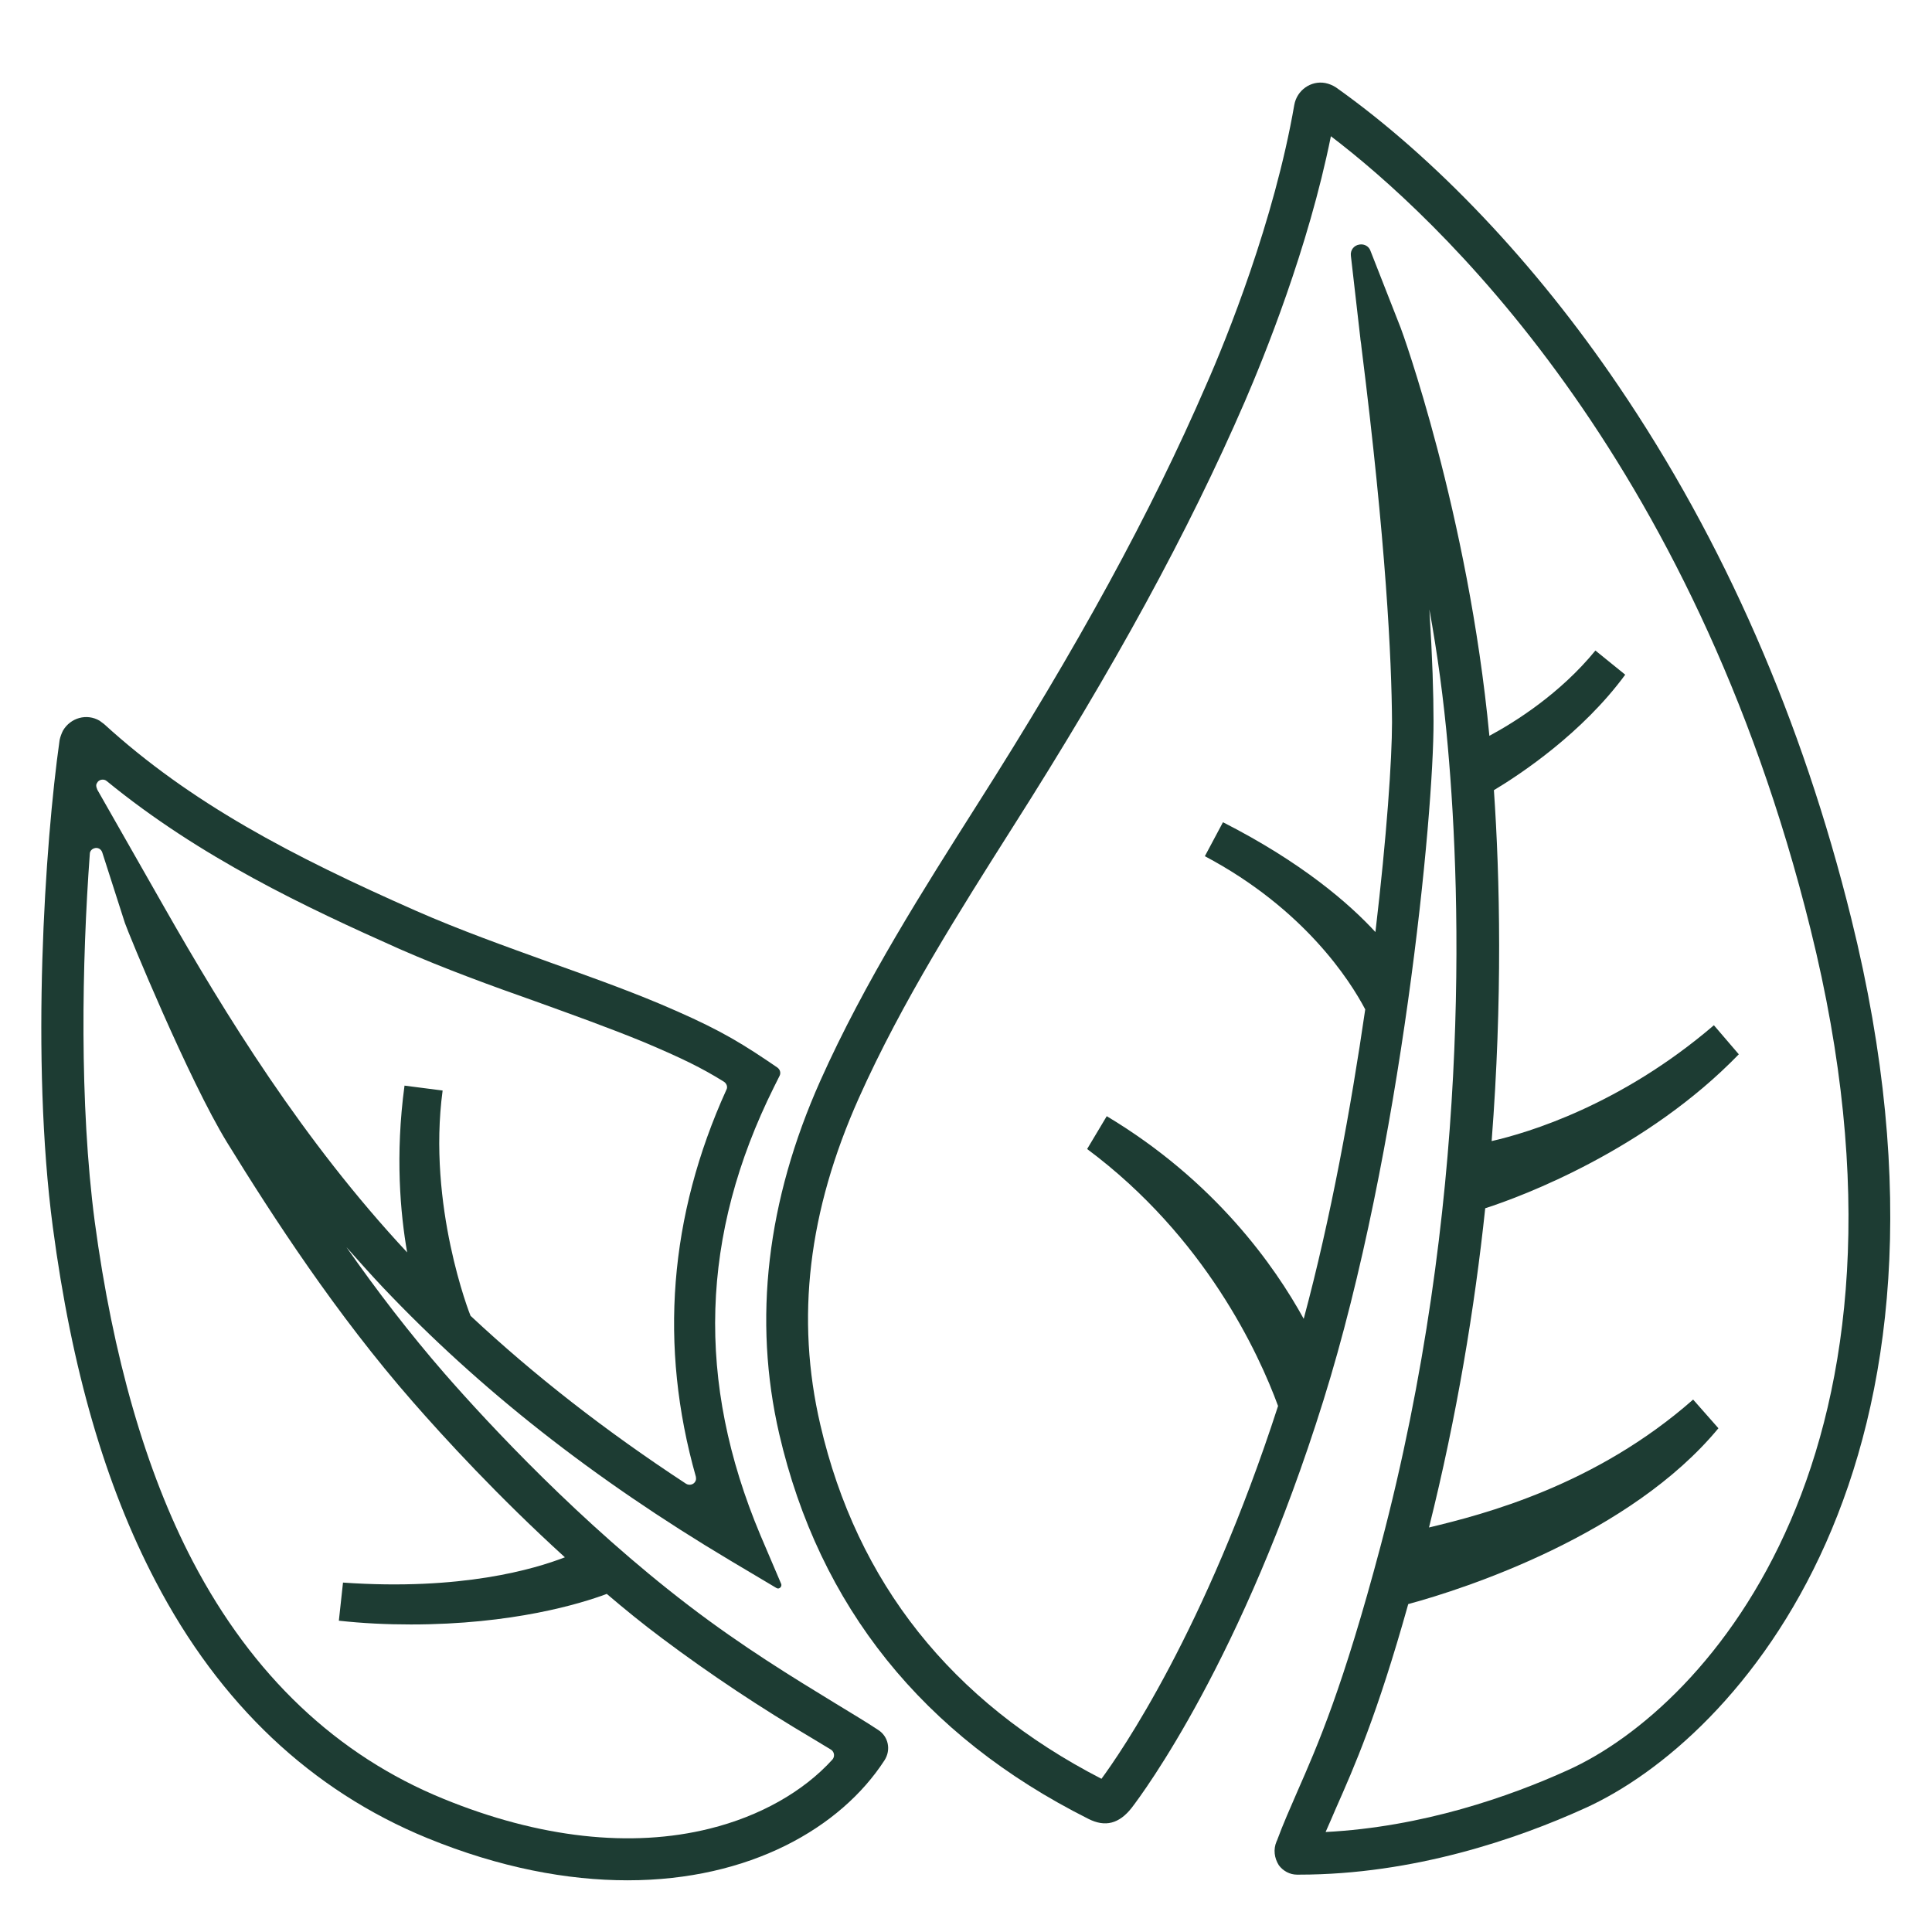 <?xml version="1.0" encoding="UTF-8"?> <svg xmlns="http://www.w3.org/2000/svg" xmlns:xlink="http://www.w3.org/1999/xlink" version="1.1" id="Ebene_1" x="0px" y="0px" viewBox="0 0 512 512" style="enable-background:new 0 0 512 512;" xml:space="preserve"> <style type="text/css"> .st0{fill:#1D3C33;} </style> <g> <path class="st0" d="M490.6,243.4c-13-52.6-33.8-100.1-61.8-141.3c-21.9-32.3-48.5-60.3-74.7-78.9c-0.9-0.6-1.9-1-2.9-1.2 c-3.8-0.7-7.5,1.9-8.2,5.8c-5.3,30.7-18,62.1-23.3,74.1c-14.7,34-34.1,69.5-60.9,111.6c-13.8,21.8-29.6,46.5-41.4,72.9 c-14.2,31.8-17.9,63.3-10.9,93.6c10.6,45.7,38.1,80,81.9,102c4.5,2.3,8.2,1.3,11.5-2.9c3-3.9,29.4-39.4,50.8-107.9 c20.8-66.5,29.3-155.8,29.2-180.1c0-7.1-0.3-16.9-1.1-29.6c2.1,11.5,3.8,23.9,4.9,36.5c3.6,40.4,6,121.6-17.8,211.6 c-10,37.7-16.7,52.9-22.1,65.2c-1.9,4.4-3.7,8.4-5.4,13l-0.1,0.2c-0.9,2.1-0.6,4.4,0.6,6.3c1.1,1.5,2.9,2.5,4.8,2.5h0.6 c30.3,0,57.9-9.5,75.7-17.6C460.2,461.1,526.6,388.5,490.6,243.4z M415.5,469.1c-15.4,7-38.6,15.1-64.2,16.4c0.9-2,1.8-4.1,2.7-6.2 c4.9-11.1,10.9-24.6,19.2-54.2c15.2-4.1,58.9-18.4,82.2-46.6l-6.7-7.6c-25.9,22.8-55.4,30.4-70,33.9c7.4-29.6,12.1-58.2,14.9-84.6 c10-3.2,42.8-15.6,67.2-40.8l-6.6-7.7c-24.6,21.1-49.2,28.5-58.9,30.7c2.9-37.5,2.2-69.8,0.6-93c7.2-4.3,23.5-15.2,34.8-30.6 l-7.9-6.4c-9.4,11.5-21.4,19-28.1,22.6c-5.6-59-23.3-107.7-23.5-108.1l-8-20.4c-0.4-1.2-1.6-1.9-2.9-1.7c-1.5,0.2-2.5,1.5-2.3,3 l2.5,21.8c0,0.4,0.2,1.2,0.3,2.4c6.5,51.8,8,82.6,8.1,99.4c0,9.8-1.4,30.3-4.4,55.6c-6.9-7.5-19.4-18.4-40.4-29.1l-4.8,9 c26.4,14,38.5,33,42.5,40.6c-3.8,26.1-9.1,55.2-16.3,82c-7.7-14-23.5-36.5-52.2-53.7l-5.2,8.7c31.3,23.3,45.5,54.2,50.6,68.1 c-19.3,59.6-41.8,92-46.8,98.8c-39.8-20.5-64.8-52-74.5-93.8c-6.6-28.3-3.2-56.6,10.2-86.6c11.5-25.7,27-50,40.6-71.5 c27.1-42.6,46.7-78.5,61.7-113.1c5-11.6,16.8-40.5,22.8-70.3c27.3,20.8,95.8,83.7,127.1,210.1C514.1,384.1,452.8,452.3,415.5,469.1 z"></path> <path class="st0" d="M232.8,458.5c-3.3-2.2-7.2-4.5-11.6-7.2c-10.8-6.6-24.3-14.8-38.8-25.9c-28.5-21.8-52.7-47.8-64.5-61.3 c-9.3-10.7-18-22-26.1-33.6c3.2,3.6,6.4,7.2,9.7,10.7c25.6,27,55.7,50.7,92.1,72.4l12.1,7.2c0.3,0.2,0.6,0.2,0.8,0.1 c0.5-0.2,0.7-0.8,0.5-1.2l-5.5-12.9c-17.1-40.7-15.9-79.5,3.6-118.7l1.5-3c0.4-0.8,0.1-1.7-0.6-2.2l-2.8-1.9 c-8.9-6-15.2-9.4-28.4-15c-9.8-4.1-19.7-7.6-29.2-11c-11.6-4.2-23.7-8.5-35.3-13.6c-33.1-14.6-59.8-28.6-82.7-49.5 c-0.4-0.3-0.8-0.6-1.2-0.9c-3.4-2-7.7-0.8-9.7,2.6l-0.1-0.2l0.1,0.2c-0.4,0.8-0.7,1.6-0.9,2.5c-3.9,27.5-7.7,84.6-1.8,129.1 c5,37.7,13.9,68.4,27.2,93.8c17,32.6,41.3,55.5,72,68.1c19.3,7.9,37.2,11.2,53.1,11.2c32.4,0,56.5-13.9,68.1-31.8 C236.2,463.7,235.4,460.2,232.8,458.5z M25.5,208.1c0-0.3,0.2-0.6,0.4-0.9c0.6-0.7,1.7-0.8,2.4-0.2c24.8,20.3,52.9,33.5,77.6,44.5 c12.1,5.3,24.2,9.7,36.1,13.9c9.4,3.4,19.2,6.9,28.7,10.8c9.7,4.1,15.3,6.8,21.2,10.5c0.7,0.5,1,1.4,0.6,2.1 c-15.2,33.5-17.9,67.9-8.1,102.5c0.1,0.5,0.1,1-0.2,1.4c-0.5,0.8-1.6,1-2.4,0.5c-21.2-13.9-40.1-28.6-57.1-44.5 c-0.2-0.4-11.5-29.2-7.4-59.7l-10.1-1.3c-2.5,18.5-1.1,33.9,0.7,44.2c-27.6-29.6-48.1-62.9-64.5-91.7l-17.6-30.9 C25.6,208.8,25.5,208.5,25.5,208.1L25.5,208.1z M220.6,466.3c-7.7,8.5-19.2,15-32.5,18.3c-20.8,5.2-45.2,2.5-70.6-7.9 c-28.2-11.5-50.6-32.7-66.4-62.9c-12.5-23.9-21.2-54.3-26-90.1c-4.1-31.2-3.4-68.8-1.3-97.4c0-0.7,0.5-1.3,1.2-1.5 c0.9-0.3,1.8,0.2,2.1,1.1l6,18.7c0.8,2.4,16.9,41.6,27.1,58.2c12.2,19.8,28.9,45.5,49.2,68.7c8.3,9.5,22.6,25.1,40.3,41.2 c-8,3.1-27.4,8.9-58.8,6.7l-1.1,10.1c6.3,0.7,12.7,1,19.1,1c26.9,0,45-5.5,51.9-8.1c4.7,4,9.6,8,14.7,11.8 c12.8,9.6,26.1,18.4,39.8,26.5l4.8,2.9c0.1,0.1,0.2,0.1,0.3,0.2C221.2,464.5,221.2,465.6,220.6,466.3z"></path> </g> </svg> 